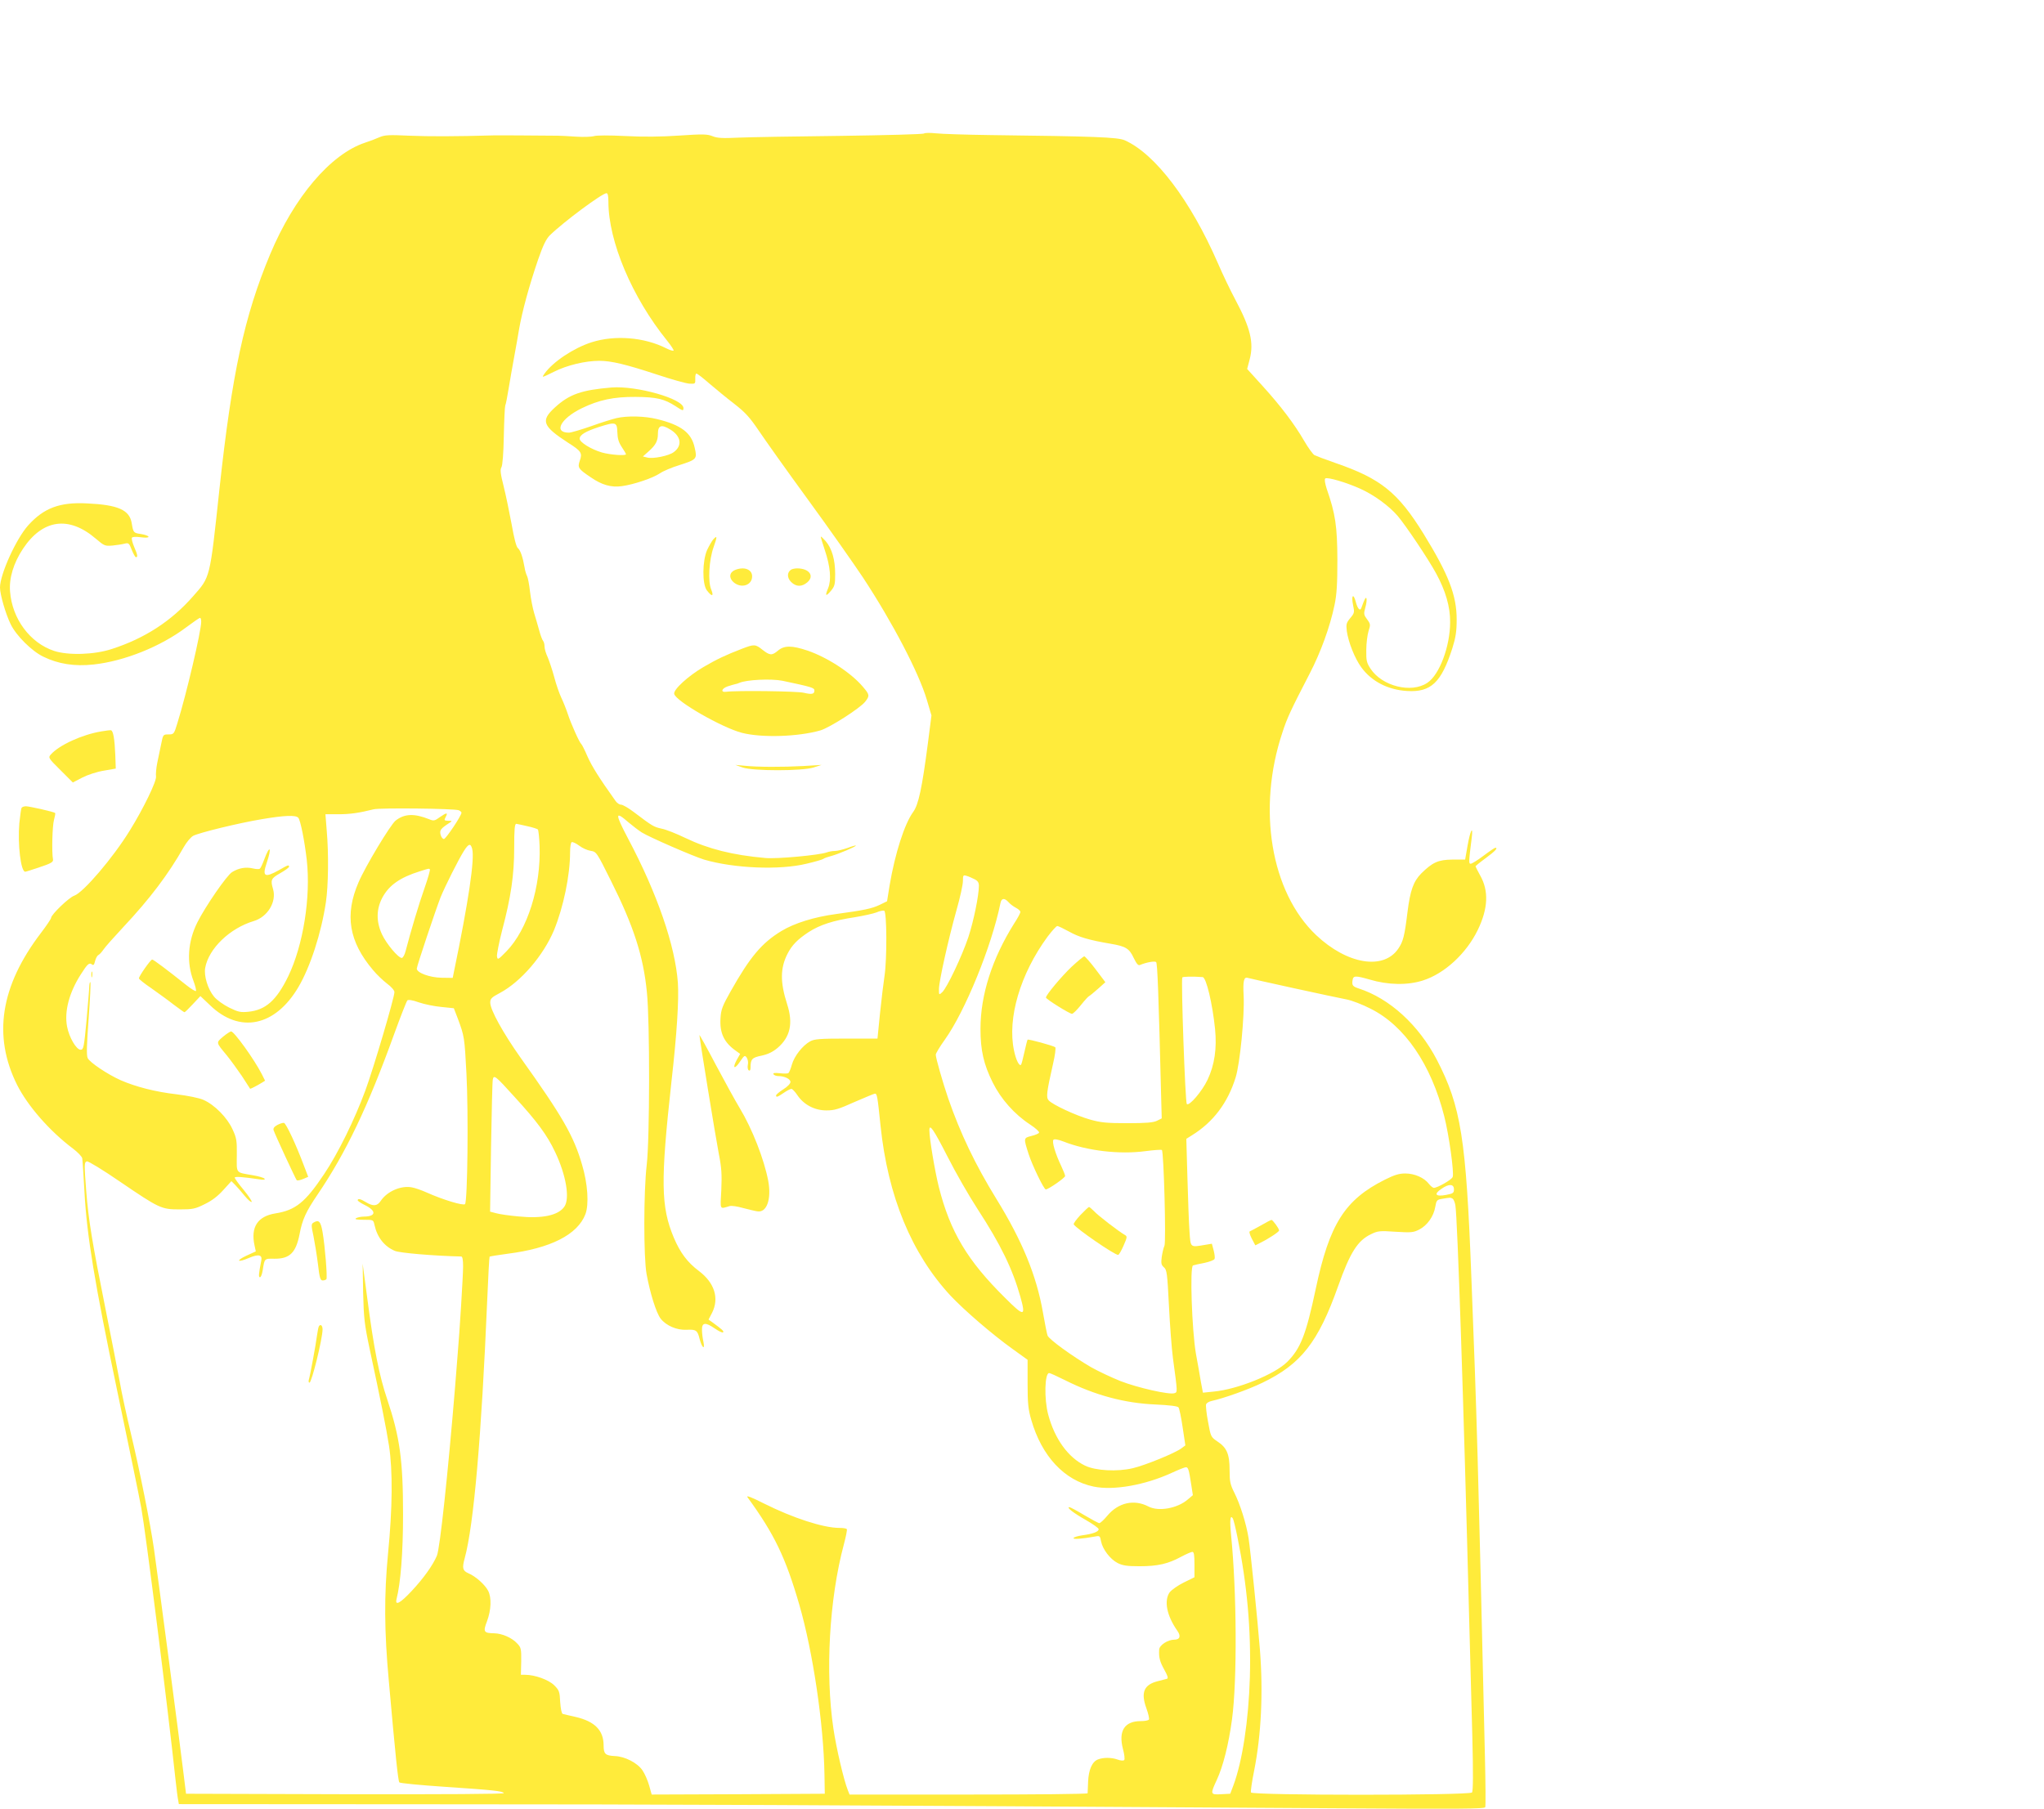 <?xml version="1.0" standalone="no"?>
<!DOCTYPE svg PUBLIC "-//W3C//DTD SVG 20010904//EN"
 "http://www.w3.org/TR/2001/REC-SVG-20010904/DTD/svg10.dtd">
<svg version="1.0" xmlns="http://www.w3.org/2000/svg"
 width="1280pt" height="1133pt" viewBox="0 0 1280 1133"
 preserveAspectRatio="xMidYMid meet">
<g transform="translate(0,1133) scale(0.1,-0.1)"
fill="#ffeb3b" stroke="none">
<path d="M5787 10494 c-5 -5 -239 -11 -520 -15 -282 -3 -570 -8 -640 -11 -103
-5 -136 -3 -165 9 -32 13 -59 14 -207 4 -114 -8 -226 -9 -340 -3 -100 5 -181
5 -197 -1 -15 -4 -64 -6 -110 -3 -46 3 -96 6 -113 6 -111 1 -376 3 -405 2
-245 -7 -401 -7 -525 -2 -130 6 -155 5 -190 -10 -22 -10 -62 -25 -90 -34 -215
-72 -443 -340 -593 -698 -162 -387 -239 -744 -318 -1473 -61 -567 -56 -546
-166 -671 -136 -155 -303 -263 -508 -329 -109 -36 -272 -41 -361 -12 -151 50
-263 201 -276 372 -7 84 22 179 81 268 123 185 287 208 456 63 53 -45 57 -47
105 -43 28 3 62 8 76 12 24 6 28 3 44 -39 10 -25 22 -46 26 -46 13 0 11 14
-11 65 -11 26 -17 51 -14 57 4 6 26 7 55 3 30 -4 49 -3 49 3 0 5 -21 13 -46
17 -48 7 -49 8 -59 67 -13 84 -85 116 -280 125 -171 9 -271 -29 -369 -138 -75
-84 -176 -306 -176 -389 0 -43 35 -165 67 -230 34 -71 133 -169 204 -203 94
-46 196 -62 315 -49 193 21 419 112 579 232 44 33 83 60 88 60 4 0 7 -11 7
-24 0 -59 -93 -456 -150 -638 -20 -66 -22 -68 -55 -68 -33 0 -34 -1 -45 -57
-7 -32 -18 -86 -25 -120 -7 -34 -10 -73 -8 -86 5 -28 -78 -200 -163 -337 -106
-173 -293 -391 -349 -410 -33 -11 -145 -119 -145 -139 0 -6 -29 -49 -64 -95
-253 -332 -302 -644 -149 -951 66 -131 203 -289 351 -400 29 -22 55 -49 57
-60 2 -11 8 -106 14 -211 15 -277 64 -572 206 -1250 68 -324 136 -653 150
-730 27 -148 165 -1240 215 -1709 6 -55 13 -110 16 -122 l4 -23 1598 -1 c1425
0 2316 -4 5658 -25 772 -5 922 -4 925 7 3 8 2 149 -2 314 -44 1900 -50 2113
-85 3005 -33 872 -65 1070 -216 1362 -114 218 -295 384 -490 447 -37 12 -43
20 -38 51 4 30 18 30 106 5 116 -35 239 -37 335 -6 135 43 271 168 343 316 65
134 70 245 15 342 -16 29 -29 55 -29 57 0 2 29 26 65 52 58 43 78 64 59 64 -4
0 -37 -22 -74 -50 -37 -28 -73 -50 -80 -50 -13 0 -13 10 6 160 11 86 -9 50
-26 -48 l-15 -86 -81 0 c-88 -1 -123 -17 -194 -87 -49 -50 -69 -106 -86 -242
-18 -148 -27 -184 -57 -228 -92 -137 -320 -100 -515 84 -284 269 -371 792
-211 1270 29 90 53 141 170 367 70 135 128 295 156 430 14 66 18 131 18 285
-1 209 -12 286 -67 444 -10 32 -15 58 -9 64 11 11 133 -25 219 -64 87 -39 181
-108 235 -171 52 -62 188 -264 240 -359 59 -108 89 -209 88 -306 0 -152 -67
-330 -143 -380 -100 -67 -283 -21 -355 88 -25 38 -28 51 -27 118 0 42 7 95 14
118 13 40 13 44 -9 74 -21 28 -22 34 -11 74 7 24 10 49 7 57 -4 11 -12 -4 -32
-60 -8 -22 -24 -4 -35 39 -15 56 -29 40 -17 -20 10 -46 9 -51 -17 -82 -25 -30
-27 -38 -22 -82 10 -70 50 -171 91 -227 64 -88 167 -141 287 -148 149 -9 214
53 283 268 21 67 27 105 27 180 0 151 -50 281 -207 536 -160 259 -268 346
-549 443 -64 22 -124 45 -134 50 -10 5 -39 45 -64 88 -62 107 -146 218 -261
345 l-97 107 16 61 c27 104 4 197 -90 373 -30 56 -80 160 -110 230 -170 390
-391 683 -582 768 -43 20 -192 25 -844 33 -151 2 -304 7 -340 11 -36 4 -69 3
-73 -1z m-1977 -428 c0 -248 148 -598 367 -869 25 -31 44 -60 41 -63 -4 -3
-23 3 -45 14 -138 70 -322 85 -469 38 -112 -36 -241 -122 -294 -196 -19 -27
-19 -27 58 11 83 42 198 69 285 69 75 0 166 -22 358 -85 93 -31 186 -57 206
-58 37 -2 38 -1 37 31 -1 17 2 32 7 32 6 0 42 -28 82 -63 40 -34 110 -92 156
-127 68 -53 96 -84 151 -165 37 -55 175 -250 308 -432 133 -182 288 -403 346
-490 185 -281 350 -597 400 -766 l29 -98 -22 -172 c-37 -284 -59 -386 -92
-432 -55 -75 -114 -260 -148 -460 l-16 -100 -45 -22 c-50 -24 -98 -34 -274
-58 -136 -18 -261 -57 -342 -106 -124 -75 -198 -164 -319 -379 -51 -90 -60
-114 -63 -167 -6 -94 22 -153 98 -206 l25 -18 -22 -39 c-29 -54 -12 -60 22 -8
26 38 29 40 41 24 7 -11 11 -30 7 -46 -3 -15 0 -31 6 -34 7 -5 11 2 11 16 0
54 9 64 69 76 41 9 70 23 101 49 79 68 98 154 59 274 -44 137 -43 225 2 314
28 55 63 91 133 137 71 46 156 73 289 93 54 9 114 22 135 30 20 9 42 13 49 11
17 -7 18 -304 2 -409 -6 -40 -19 -144 -28 -232 l-16 -160 -195 0 c-166 0 -200
-3 -226 -17 -48 -26 -100 -93 -115 -146 -7 -26 -17 -50 -22 -53 -5 -4 -29 -4
-54 -1 -33 3 -44 2 -39 -7 4 -6 18 -11 31 -11 38 0 75 -18 75 -37 0 -10 -19
-30 -45 -46 -25 -16 -45 -33 -45 -38 0 -14 8 -11 48 16 20 14 42 25 48 25 6 0
23 -18 37 -39 40 -60 108 -96 182 -96 51 0 77 8 177 53 65 28 122 52 127 52
13 0 16 -13 35 -200 46 -443 194 -802 439 -1066 87 -92 258 -240 389 -334 l93
-67 0 -149 c0 -124 4 -162 23 -227 65 -227 207 -380 390 -418 125 -26 322 9
490 86 41 19 81 35 88 35 15 0 19 -13 34 -110 l10 -65 -32 -27 c-65 -56 -183
-77 -246 -44 -90 47 -189 25 -258 -58 -21 -25 -43 -46 -50 -46 -6 0 -48 23
-94 50 -46 28 -88 50 -93 50 -22 0 26 -37 102 -80 44 -25 81 -51 81 -58 0 -16
-35 -29 -100 -38 -28 -4 -53 -11 -57 -17 -6 -10 52 -6 134 9 30 6 32 4 38 -30
10 -50 57 -112 104 -136 32 -16 59 -20 138 -20 113 0 178 15 259 59 32 17 64
31 71 31 10 0 13 -20 13 -79 l0 -80 -67 -33 c-37 -18 -76 -46 -88 -61 -37 -52
-19 -146 47 -240 25 -35 17 -57 -19 -57 -40 0 -93 -35 -94 -62 -3 -50 4 -75
32 -126 21 -37 26 -54 17 -57 -7 -2 -33 -9 -58 -15 -87 -22 -107 -71 -71 -170
12 -33 19 -65 16 -70 -3 -6 -26 -10 -51 -10 -102 0 -141 -61 -112 -174 9 -33
13 -65 8 -70 -5 -5 -22 -4 -41 3 -39 14 -89 14 -123 1 -37 -14 -59 -65 -62
-140 -2 -36 -3 -68 -3 -72 -1 -5 -336 -8 -746 -8 l-745 0 -11 28 c-26 66 -72
263 -90 385 -52 350 -26 812 65 1152 13 49 22 93 19 97 -2 5 -23 8 -46 8 -101
0 -291 62 -471 152 -81 41 -115 54 -105 40 168 -230 239 -378 325 -675 85
-295 152 -747 157 -1062 l2 -120 -542 -3 -542 -2 -16 57 c-9 32 -28 75 -42 95
-31 46 -110 87 -173 89 -59 3 -70 13 -70 66 0 95 -55 151 -175 179 -39 9 -75
17 -81 19 -7 2 -13 33 -16 74 -3 66 -6 74 -38 106 -35 34 -120 65 -181 65
l-27 0 2 84 c1 77 -1 87 -24 111 -33 37 -96 64 -145 65 -66 1 -71 9 -45 76 26
70 29 147 7 190 -20 39 -80 92 -124 110 -36 16 -40 32 -23 94 57 208 105 764
141 1615 6 149 13 272 15 274 2 2 52 10 111 18 271 34 440 120 489 248 23 61
15 190 -21 310 -52 180 -123 303 -385 670 -109 154 -190 300 -190 345 0 25 8
33 61 61 131 70 271 233 338 392 59 144 101 344 101 489 0 31 4 60 10 63 5 3
26 -6 46 -21 19 -15 52 -30 72 -33 37 -6 38 -7 127 -186 143 -285 204 -474
226 -700 19 -183 18 -918 -1 -1080 -20 -170 -20 -581 -1 -685 22 -120 60 -242
88 -279 34 -44 101 -73 162 -70 60 3 69 -3 82 -57 15 -57 35 -73 24 -18 -5 21
-9 55 -9 74 -1 47 21 50 79 10 26 -18 49 -29 53 -25 7 7 -6 18 -63 60 l-28 20
22 42 c46 91 16 188 -82 262 -72 54 -117 114 -157 208 -82 195 -84 353 -15
980 34 300 47 510 40 618 -17 232 -129 558 -311 901 -84 160 -84 178 2 103 26
-22 64 -51 83 -63 50 -31 324 -150 390 -170 187 -55 473 -67 641 -26 52 12
100 26 105 30 6 5 29 13 52 19 44 12 153 58 153 65 0 2 -24 -4 -52 -15 -29
-10 -65 -19 -80 -19 -15 0 -38 -4 -51 -9 -45 -17 -314 -42 -384 -35 -206 18
-358 57 -500 125 -56 27 -123 54 -151 59 -49 11 -57 16 -172 103 -34 26 -70
47 -81 47 -10 0 -25 10 -34 23 -103 144 -149 218 -176 279 -17 40 -35 75 -39
78 -11 8 -65 128 -85 190 -10 30 -28 75 -40 100 -12 25 -32 82 -44 128 -12 45
-31 101 -41 125 -11 23 -20 53 -20 68 0 14 -4 29 -9 35 -5 5 -16 34 -24 64 -8
30 -23 80 -32 110 -9 30 -21 91 -26 135 -5 44 -13 87 -18 96 -5 9 -13 34 -16
55 -11 64 -26 108 -42 121 -10 8 -24 63 -39 149 -14 75 -36 182 -50 238 -20
79 -23 105 -14 119 7 12 13 86 15 195 2 98 6 184 9 192 4 8 13 56 21 105 8 50
24 140 35 200 11 61 25 137 30 170 20 115 63 273 120 440 31 89 50 128 73 151
87 85 327 263 355 264 8 0 12 -17 12 -54z m-937 -3811 c9 -4 17 -11 17 -15 0
-19 -98 -165 -110 -165 -8 0 -17 12 -21 27 -7 28 0 38 57 75 17 11 16 12 -9
12 -25 1 -27 3 -17 22 17 31 8 31 -34 2 -34 -25 -40 -26 -69 -14 -93 37 -154
35 -210 -9 -32 -26 -189 -286 -232 -387 -88 -203 -60 -371 91 -549 23 -28 63
-66 88 -85 26 -19 46 -42 46 -53 0 -34 -130 -475 -182 -616 -68 -184 -171
-394 -259 -525 -117 -175 -178 -225 -304 -245 -112 -18 -156 -86 -131 -201 l8
-37 -59 -27 c-70 -33 -56 -45 16 -14 61 26 85 20 77 -18 -16 -81 -18 -103 -8
-103 6 0 13 19 17 43 12 76 10 74 73 73 96 -1 135 37 158 154 17 91 40 141
112 247 178 262 316 551 481 1008 40 110 77 204 82 209 5 6 33 2 71 -12 35
-12 98 -25 142 -29 l78 -8 25 -65 c41 -110 42 -117 54 -344 13 -248 7 -802 -9
-818 -11 -11 -137 27 -238 72 -33 15 -76 30 -95 33 -68 13 -155 -25 -195 -85
-22 -33 -47 -35 -92 -8 -34 21 -52 25 -52 12 0 -4 20 -18 45 -30 73 -36 71
-71 -5 -72 -19 0 -42 -5 -50 -10 -11 -7 3 -10 47 -10 61 0 61 0 68 -32 17 -78
62 -135 128 -163 32 -13 243 -31 415 -35 8 0 12 -19 12 -62 0 -57 -22 -416
-35 -563 -2 -33 -10 -118 -15 -190 -45 -546 -95 -1014 -114 -1059 -25 -59 -83
-141 -158 -221 -71 -76 -105 -95 -95 -52 26 103 41 292 41 532 0 339 -20 484
-99 720 -50 147 -84 319 -125 633 l-29 217 3 -180 c4 -161 8 -198 40 -350 69
-322 105 -500 122 -610 24 -157 22 -391 -6 -675 -25 -262 -24 -484 5 -800 42
-474 58 -626 66 -634 4 -5 128 -17 276 -27 311 -21 371 -27 378 -40 4 -6 -375
-8 -992 -7 l-998 3 -18 145 c-19 160 -159 1223 -183 1390 -22 154 -88 486
-144 720 -27 113 -59 259 -70 325 -12 66 -53 273 -90 460 -81 404 -106 554
-120 734 -13 172 -13 181 4 187 7 3 101 -54 207 -127 247 -168 259 -174 374
-174 82 0 97 3 157 33 46 22 83 51 117 89 l50 55 23 -23 c13 -13 40 -44 60
-69 20 -24 40 -42 44 -38 3 4 -19 37 -50 75 -31 37 -56 71 -56 77 0 8 47 5
149 -10 30 -5 42 -4 38 3 -4 6 -37 16 -74 22 -109 19 -101 8 -100 124 1 92 -1
108 -27 164 -33 73 -113 154 -182 184 -27 12 -96 26 -169 35 -131 15 -255 47
-349 88 -81 36 -195 112 -207 139 -8 17 -6 85 6 246 9 123 14 226 11 229 -3 3
-6 -8 -7 -24 0 -16 -8 -112 -17 -214 -16 -171 -19 -185 -37 -185 -27 0 -72 77
-85 145 -18 95 13 213 86 327 42 66 53 76 70 62 9 -7 14 -2 19 20 4 17 13 35
21 39 9 5 23 21 33 36 10 15 65 77 122 138 168 179 284 333 379 501 18 32 45
64 60 72 39 20 285 80 429 104 141 24 214 27 229 9 14 -17 39 -143 53 -264 26
-232 -22 -534 -116 -729 -73 -150 -141 -211 -249 -222 -49 -5 -64 -2 -121 26
-36 18 -78 48 -95 69 -39 47 -64 131 -55 180 22 121 154 248 304 293 87 26
144 120 121 200 -17 58 -13 67 45 100 30 17 55 35 55 40 0 14 -6 12 -63 -21
-90 -50 -106 -41 -77 45 34 100 20 118 -16 20 -10 -27 -22 -53 -27 -56 -5 -4
-25 -3 -45 2 -44 10 -87 2 -128 -23 -33 -19 -167 -214 -218 -315 -60 -120 -69
-252 -24 -368 11 -30 18 -58 15 -62 -4 -3 -30 13 -59 36 -122 97 -207 161
-215 161 -10 0 -83 -104 -83 -118 0 -5 35 -33 78 -62 42 -30 105 -75 139 -102
35 -26 65 -48 68 -48 4 0 27 23 53 51 l47 50 59 -56 c186 -181 409 -135 555
113 74 126 143 337 172 532 15 100 18 303 5 448 l-8 102 80 0 c74 0 130 8 222
31 40 10 506 5 533 -6z m430 -100 c33 -7 62 -17 65 -20 4 -4 9 -50 11 -103 9
-257 -75 -524 -207 -660 -54 -55 -56 -56 -60 -31 -1 14 13 86 32 160 56 211
76 349 76 520 0 113 3 149 13 149 6 -1 38 -7 70 -15z m-346 -142 c16 -65 -22
-324 -115 -773 l-7 -35 -70 1 c-73 1 -155 31 -155 57 0 16 119 370 149 447 28
69 113 238 146 290 30 47 42 50 52 13z m-265 -128 c3 -3 -12 -56 -33 -116 -35
-98 -87 -273 -119 -396 -6 -24 -17 -43 -24 -43 -22 0 -96 88 -124 148 -37 80
-36 158 3 231 42 77 110 125 235 164 57 18 56 18 62 12z m3411 -62 c20 -10 27
-21 27 -41 0 -61 -33 -222 -66 -322 -40 -119 -134 -318 -164 -345 -20 -18 -20
-18 -20 20 0 49 59 313 110 495 22 77 40 159 40 181 0 37 2 40 23 33 12 -3 34
-13 50 -21z m213 -144 c10 -12 31 -27 46 -35 16 -8 28 -20 28 -26 0 -6 -17
-39 -39 -72 -138 -220 -211 -447 -211 -660 0 -135 20 -222 76 -335 52 -105
136 -200 237 -266 32 -21 56 -43 54 -49 -2 -6 -23 -15 -48 -21 -50 -13 -50
-12 -17 -115 22 -68 95 -220 107 -220 16 0 121 73 121 84 0 7 -11 34 -24 62
-37 77 -60 154 -49 165 6 6 29 2 63 -11 148 -58 349 -82 514 -60 53 7 99 10
102 7 12 -11 27 -578 16 -600 -6 -12 -13 -44 -17 -70 -5 -40 -3 -50 14 -65 18
-15 21 -38 31 -237 6 -121 17 -269 25 -330 30 -221 29 -214 10 -221 -29 -12
-232 34 -339 76 -55 22 -138 61 -184 87 -118 69 -263 174 -272 198 -4 11 -17
76 -29 145 -40 230 -129 447 -291 710 -133 216 -226 411 -302 630 -35 103 -78
253 -78 274 0 8 25 50 56 93 127 177 294 586 349 856 6 32 25 35 51 6z m379
-184 c60 -34 124 -53 259 -76 96 -16 118 -30 145 -88 19 -39 29 -50 40 -45 41
17 93 26 101 18 8 -8 15 -182 32 -869 l3 -110 -30 -15 c-23 -11 -66 -15 -185
-15 -132 0 -167 4 -235 23 -88 25 -234 93 -258 120 -17 19 -13 50 27 227 13
55 19 103 14 106 -15 10 -168 52 -173 47 -2 -2 -11 -37 -20 -78 -9 -41 -18
-76 -21 -79 -11 -11 -32 30 -44 89 -43 202 39 480 210 713 28 37 55 67 61 67
6 0 39 -16 74 -35z m836 -285 c23 -1 62 -168 78 -325 12 -122 -3 -225 -47
-318 -34 -72 -115 -167 -130 -152 -10 10 -37 778 -28 793 3 5 64 7 127 2z
m569 -69 c151 -33 301 -65 333 -71 32 -6 100 -32 150 -58 213 -106 379 -349
461 -673 30 -117 63 -356 53 -381 -6 -17 -95 -68 -118 -68 -6 0 -20 11 -31 25
-30 39 -90 65 -148 65 -39 0 -68 -9 -128 -39 -251 -126 -347 -278 -433 -686
-60 -283 -94 -371 -178 -455 -78 -78 -311 -172 -460 -186 l-68 -7 -13 69 c-6
38 -20 117 -31 176 -25 147 -39 545 -18 552 8 3 40 10 72 16 32 7 61 18 63 25
3 7 0 31 -6 54 l-11 41 -42 -7 c-95 -16 -91 -19 -98 82 -4 50 -9 201 -13 336
l-7 246 35 22 c134 83 225 204 274 363 27 87 56 382 50 510 -5 94 1 121 26
113 6 -2 135 -31 286 -64z m-4879 -680 c142 -155 205 -240 255 -346 69 -144
94 -292 58 -343 -38 -55 -139 -76 -288 -61 -56 5 -118 14 -139 20 l-38 10 6
402 c4 221 8 412 11 425 6 32 16 25 135 -107z m2713 -376 c50 -99 134 -245
186 -325 147 -226 220 -376 270 -553 35 -125 24 -126 -96 -6 -236 233 -344
414 -415 695 -25 101 -59 303 -59 355 0 44 26 6 114 -166z m3171 -205 c0 -22
-6 -26 -48 -34 -67 -13 -81 4 -30 38 47 33 78 31 78 -4z m-8 -58 c6 -4 14 -23
17 -42 13 -76 52 -1251 86 -2580 6 -223 15 -558 20 -745 6 -236 5 -343 -2
-352 -16 -19 -1376 -19 -1384 0 -3 8 6 69 20 138 44 223 57 486 36 755 -15
193 -59 619 -71 699 -14 90 -53 214 -90 287 -25 50 -29 69 -29 140 0 100 -17
141 -77 180 -41 28 -41 30 -58 123 -10 52 -15 101 -12 110 4 8 19 17 34 20 80
18 229 71 318 114 243 117 350 254 475 606 75 211 122 285 206 325 41 20 54
22 153 15 98 -6 112 -5 149 14 50 26 90 82 100 142 7 40 10 45 42 50 52 9 54
9 67 1z m-2429 -1136 c189 -95 375 -145 569 -153 85 -4 137 -10 143 -18 5 -6
17 -63 26 -125 l17 -113 -24 -18 c-37 -29 -228 -107 -305 -125 -98 -23 -232
-16 -299 16 -106 51 -190 167 -231 320 -26 98 -22 260 6 260 6 0 50 -20 98
-44z m1081 -983 c61 -300 86 -580 78 -878 -8 -272 -47 -528 -104 -680 l-19
-50 -57 -3 c-68 -4 -69 0 -27 90 39 84 74 222 95 378 33 245 30 802 -6 1158
-9 92 -5 129 12 100 4 -8 17 -60 28 -115z"/>
<path d="M3830 8903 c-189 -16 -264 -42 -355 -125 -91 -83 -78 -117 84 -222
81 -51 89 -64 72 -111 -15 -44 -11 -51 69 -105 70 -48 127 -64 194 -55 75 10
195 51 238 80 20 14 74 37 120 51 112 36 115 39 98 111 -20 92 -84 141 -235
178 -77 19 -187 22 -255 6 -25 -6 -97 -28 -160 -51 -63 -22 -125 -40 -137 -40
-99 0 -53 88 80 153 107 52 200 72 337 71 134 -1 181 -13 252 -59 44 -29 48
-30 48 -11 0 58 -292 141 -450 129z m36 -280 c1 -39 8 -63 27 -92 15 -22 27
-43 27 -46 0 -11 -99 -4 -151 11 -68 20 -139 64 -139 86 0 24 36 46 122 74
104 33 112 31 114 -33z m331 17 c68 -41 78 -101 22 -142 -30 -23 -129 -43
-165 -34 l-28 7 36 32 c44 39 58 65 58 110 0 53 22 61 77 27z"/>
<path d="M4467 7952 c-9 -10 -26 -40 -39 -67 -30 -69 -31 -212 -2 -252 32 -42
46 -40 28 4 -22 50 -14 186 15 267 23 65 23 75 -2 48z"/>
<path d="M5140 7968 c0 -4 11 -42 25 -83 35 -103 42 -188 21 -239 -21 -50 -15
-55 18 -16 23 28 26 40 26 104 0 90 -20 160 -59 206 -17 19 -30 32 -31 28z"/>
<path d="M4603 7760 c-36 -15 -40 -50 -9 -77 48 -41 116 -19 116 37 0 44 -50
63 -107 40z"/>
<path d="M4954 7762 c-26 -17 -26 -51 0 -77 31 -31 67 -32 102 -2 46 40 11 87
-64 87 -15 0 -32 -4 -38 -8z"/>
<path d="M4645 7266 c-101 -39 -156 -65 -240 -114 -94 -55 -189 -141 -183
-168 8 -45 300 -212 424 -244 124 -32 351 -25 491 15 58 17 249 139 281 180
29 37 28 44 -14 93 -75 89 -224 185 -347 227 -98 33 -146 33 -185 0 -38 -32
-51 -31 -97 5 -45 36 -52 36 -130 6z m255 -200 c185 -39 200 -44 200 -61 0
-23 -16 -26 -67 -14 -41 10 -419 15 -487 6 -35 -4 -27 21 11 34 21 7 43 13 48
14 6 1 17 4 25 8 46 20 201 27 270 13z"/>
<path d="M4650 6523 c65 -23 373 -23 445 0 l50 16 -115 -7 c-128 -7 -285 -7
-370 2 l-55 5 45 -16z"/>
<path d="M4380 4847 c0 -18 101 -638 121 -742 18 -90 20 -132 16 -228 -7 -130
-12 -120 53 -101 11 3 48 -2 82 -12 35 -9 75 -19 90 -21 59 -11 90 75 69 190
-26 137 -101 328 -179 457 -25 41 -92 163 -149 270 -56 107 -103 191 -103 187z"/>
<path d="M572 5225 c0 -16 2 -22 5 -12 2 9 2 23 0 30 -3 6 -5 -1 -5 -18z"/>
<path d="M1396 4836 c-44 -38 -44 -34 24 -116 25 -31 68 -90 95 -130 27 -41
50 -77 51 -79 2 -2 24 9 49 23 l45 27 -21 42 c-47 92 -173 267 -192 267 -6 -1
-30 -16 -51 -34z"/>
<path d="M1737 4284 c-19 -10 -27 -21 -24 -32 8 -26 138 -306 145 -314 4 -4
22 0 39 7 l33 14 -26 68 c-50 134 -113 268 -126 270 -7 1 -26 -5 -41 -13z"/>
<path d="M1961 3671 c-12 -8 -12 -19 2 -83 8 -40 21 -119 28 -175 10 -88 15
-103 30 -103 10 0 20 4 23 8 7 12 -9 209 -24 295 -12 69 -24 80 -59 58z"/>
<path d="M1997 3023 c-3 -5 -8 -30 -12 -58 -7 -57 -43 -251 -51 -277 -3 -10
-1 -18 4 -18 14 0 81 272 82 333 0 25 -13 36 -23 20z"/>
<path d="M6766 3720 c-26 -28 -45 -54 -42 -59 18 -28 255 -191 278 -191 5 0
20 26 34 58 23 53 24 58 8 67 -40 23 -171 124 -193 149 -14 14 -28 26 -31 26
-4 0 -28 -23 -54 -50z"/>
<path d="M6710 5274 c-64 -61 -160 -176 -160 -192 0 -10 148 -102 163 -102 7
0 32 25 56 55 24 30 47 55 50 55 3 1 28 21 55 45 l48 43 -61 81 c-34 45 -66
81 -71 81 -5 0 -41 -30 -80 -66z"/>
<path d="M7895 3654 c-33 -18 -64 -35 -69 -37 -5 -1 1 -22 13 -45 l22 -42 32
16 c56 28 117 69 117 77 0 12 -40 67 -48 66 -4 0 -34 -16 -67 -35z"/>
<path d="M635 6749 c-121 -20 -265 -86 -317 -145 -17 -19 -15 -23 60 -97 l78
-78 60 31 c33 17 91 36 134 43 l75 13 -3 85 c-4 100 -13 152 -27 155 -6 1 -32
-2 -60 -7z"/>
<path d="M135 6270 c-3 -5 -9 -49 -14 -97 -11 -130 9 -303 37 -303 4 0 46 13
92 29 70 23 84 32 82 47 -9 47 -4 213 6 248 6 22 10 42 7 44 -6 7 -158 41
-182 42 -12 0 -24 -4 -28 -10z"/>
</g>
</svg>
